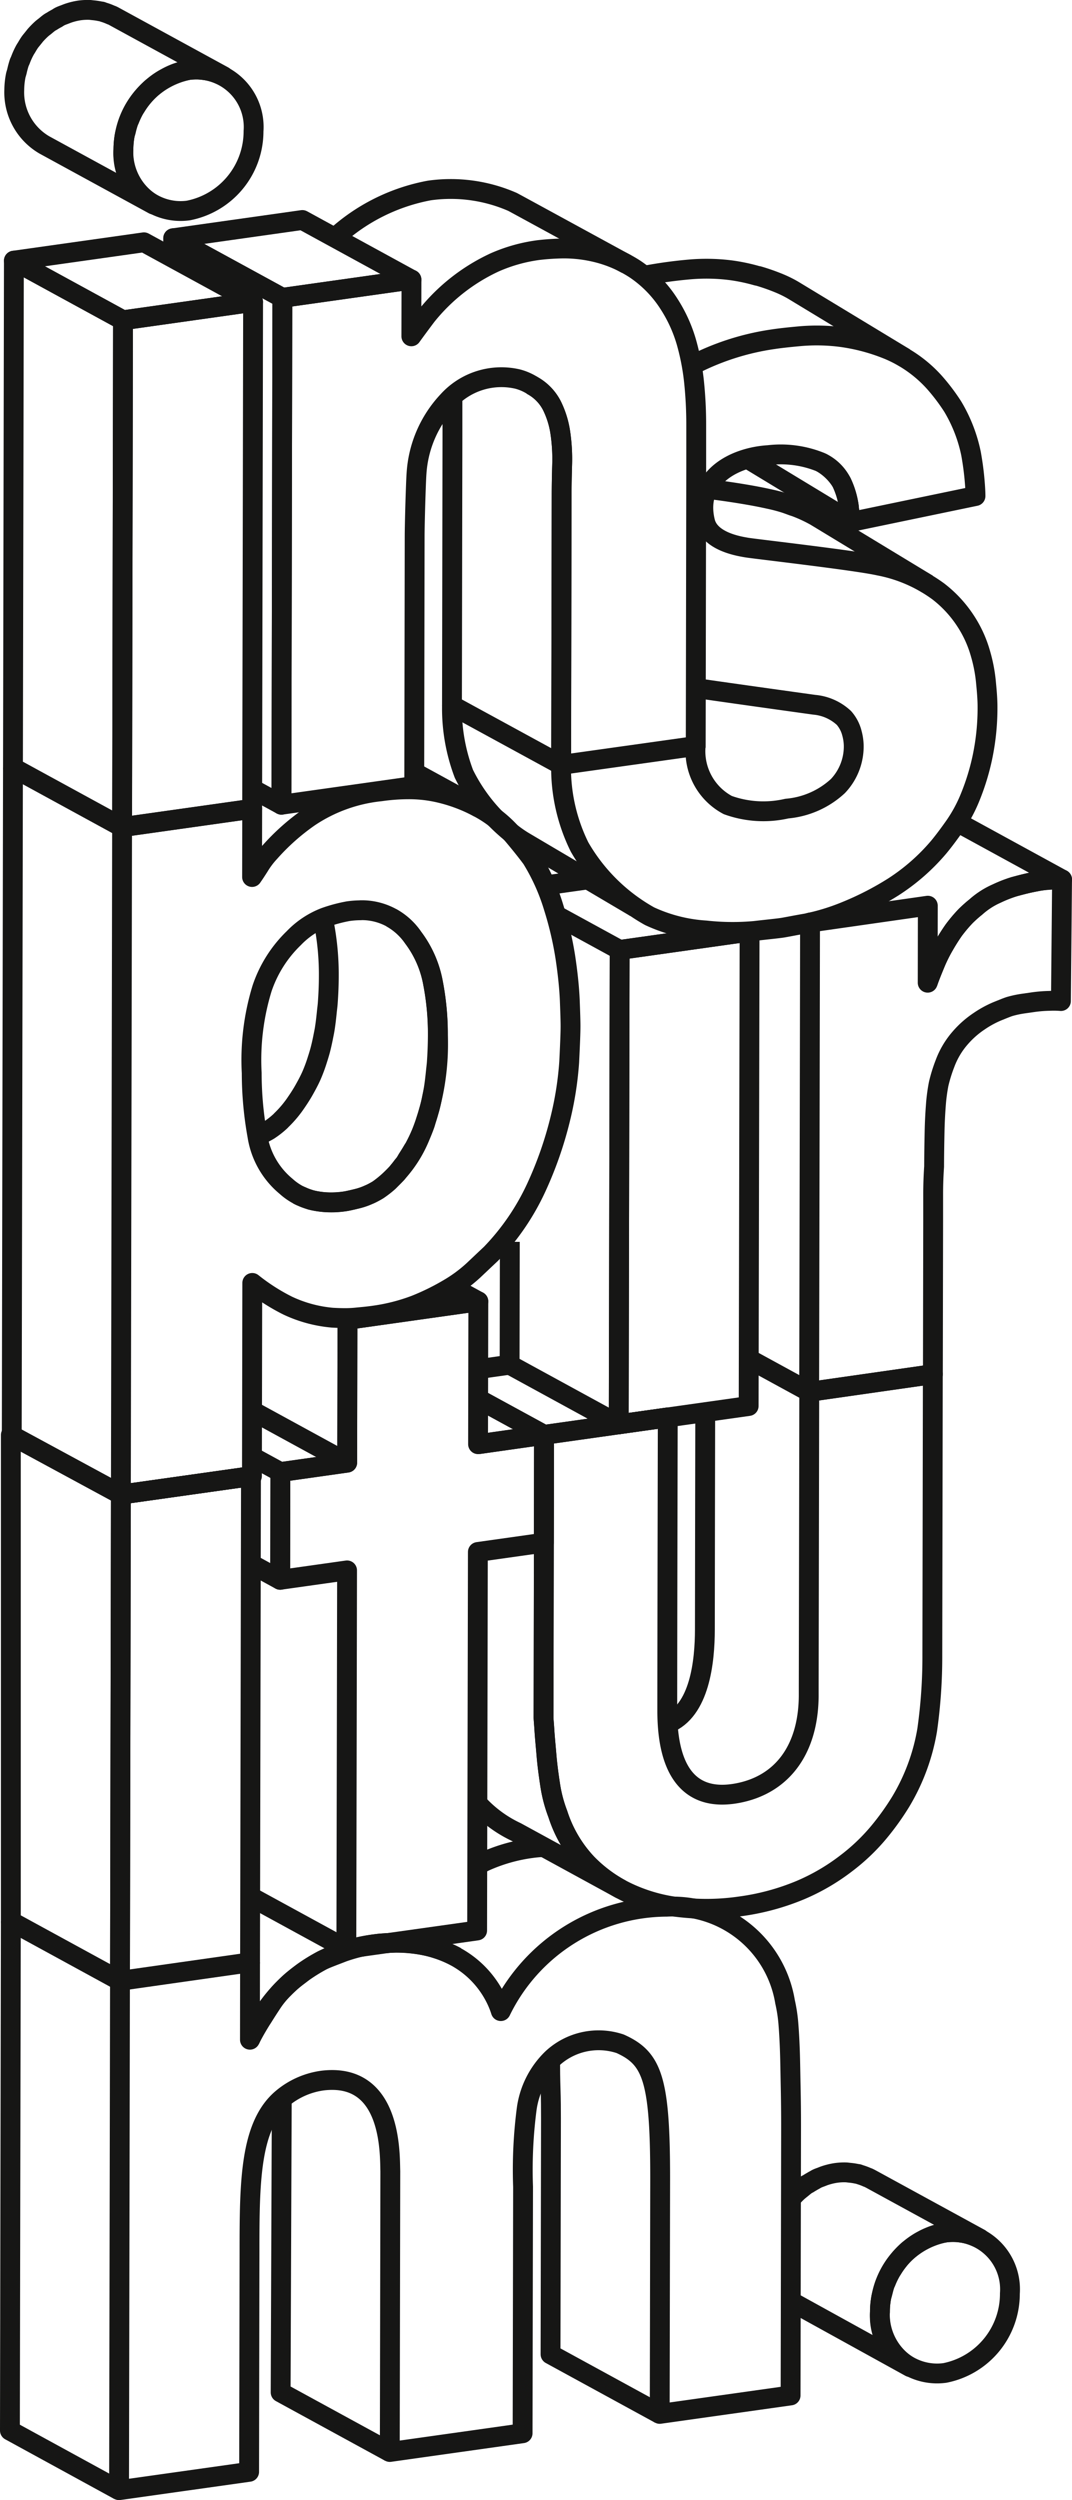 <svg xmlns="http://www.w3.org/2000/svg" width="56.706" height="132.243" viewBox="0 0 56.706 132.243">
  <g id="Group_93" data-name="Group 93" transform="translate(0.003 -0.394)">
    <g id="Group_17" data-name="Group 17" transform="translate(0 97.741)">
      <path id="Stroke_1" data-name="Stroke 1" d="M3.446.032A3.028,3.028,0,0,1,6.872,3.258a4.268,4.268,0,0,1-3.439,4.2A3.029,3.029,0,0,1,0,4.228,4.265,4.265,0,0,1,3.446.032Z" transform="translate(46.545 20.713)" fill="none" stroke="#161615" stroke-linejoin="round" stroke-miterlimit="10" stroke-width="1.05"/>
      <path id="Stroke_3" data-name="Stroke 3" d="M0,6.821l6.291,3.473A3.22,3.22,0,0,1,4.7,7.377a3.973,3.973,0,0,1,.071-.751c.014-.082.044-.158.063-.239.042-.162.078-.325.135-.482.014-.035.033-.068.047-.1a4.339,4.339,0,0,1,.252-.533c.028-.049.057-.095.088-.142a4.311,4.311,0,0,1,.3-.435c.032-.04.061-.081.095-.12A4.1,4.1,0,0,1,6.2,4.112c.033-.031.071-.056.106-.085a3.968,3.968,0,0,1,.4-.289c.082-.053.165-.1.25-.145a3.615,3.615,0,0,1,.393-.187c.058-.024.117-.047.175-.068a3.445,3.445,0,0,1,.626-.155,3.076,3.076,0,0,1,.563-.025c.058,0,.114.01.171.015a3.163,3.163,0,0,1,.366.056c.061.014.12.029.179.047a2.751,2.751,0,0,1,.349.13,2.182,2.182,0,0,1,.21.094L4.214.345,4.11.292c-.033-.017-.071-.024-.1-.039a3,3,0,0,0-.35-.13C3.624.113,3.6.1,3.566.089S3.5.082,3.477.075A3.142,3.142,0,0,0,3.11.019C3.053.014,3,.006,2.939,0a3.064,3.064,0,0,0-.562.027,3.417,3.417,0,0,0-.626.155c-.058.021-.115.045-.174.067S1.433.3,1.364.335s-.12.071-.181.1C1.1.486,1.013.532.933.585.891.611.844.631.8.659.71.724.623.8.534.872.5.9.462.928.427.959.414.97.4.978.388.99a4.008,4.008,0,0,0-.35.355" transform="translate(41.842 17.563)" fill="none" stroke="#161615" stroke-linejoin="round" stroke-miterlimit="10" stroke-width="1.05"/>
      <path id="Stroke_5" data-name="Stroke 5" d="M0,0C0,.5.007,1.025.024,1.544S.046,2.585.045,3.1L.022,15.566,5.795,18.72" transform="translate(29.097 11.618)" fill="none" stroke="#161615" stroke-linejoin="round" stroke-miterlimit="10" stroke-width="1.05"/>
      <path id="Stroke_7" data-name="Stroke 7" d="M0,1A2.54,2.54,0,0,1,.485.726,8.875,8.875,0,0,1,2.9.056c.16-.024.414-.043.6-.056" transform="translate(25.243 0.35)" fill="none" stroke="#161615" stroke-linejoin="round" stroke-miterlimit="10" stroke-width="1.05"/>
      <path id="Stroke_9" data-name="Stroke 9" d="M.06,0,0,15.53l5.772,3.153" transform="translate(14.842 13.669)" fill="none" stroke="#161615" stroke-linejoin="round" stroke-miterlimit="10" stroke-width="1.05"/>
      <path id="Stroke_11" data-name="Stroke 11" d="M0,5.134c.05-.1.111-.221.175-.338.111-.205.243-.429.393-.674.031-.05.064-.1.1-.155.161-.26.336-.532.537-.835a5.049,5.049,0,0,1,.443-.557c.053-.06.115-.117.172-.176.114-.116.232-.23.359-.342.142-.123.3-.241.459-.36.093-.071.181-.142.282-.211A10.353,10.353,0,0,1,3.827.931c.22-.1.592-.24,1.116-.442A8.86,8.86,0,0,1,6.669.073C6.889.041,7.226.021,7.682,0A7.305,7.305,0,0,1,9.17.131a4.895,4.895,0,0,1,.694.181c.061.021.122.038.185.06A6.893,6.893,0,0,1,10.816.7c.032.015.063.032.093.049" transform="translate(13.218 5.411)" fill="none" stroke="#161615" stroke-linejoin="round" stroke-miterlimit="10" stroke-width="1.05"/>
      <path id="Stroke_13" data-name="Stroke 13" d="M5.772,30.1,0,26.942.049,0" transform="translate(0.522 4.277)" fill="none" stroke="#161615" stroke-linejoin="round" stroke-miterlimit="10" stroke-width="1.05"/>
      <path id="Stroke_15" data-name="Stroke 15" d="M6.929,2.944,6.923,7.036a8.177,8.177,0,0,1,6.669-5.061c.22-.032.557-.052,1.013-.071,4.584,0,5.529,3.452,5.589,3.618A9.808,9.808,0,0,1,28.97,0a6.017,6.017,0,0,1,6.259,5.031A8.237,8.237,0,0,1,35.414,6.3c.033.426.057.9.074,1.418s.024,1.114.038,1.781.024,1.425.022,2.3l-.026,14.053-6.923.976.024-12.468c0-5.24-.414-6.345-2.117-7.11a3.6,3.6,0,0,0-3.594.783,4.565,4.565,0,0,0-1.349,2.662,24.881,24.881,0,0,0-.192,4.12l-.025,13.037-7.025.991.028-14.859c-.033-.847.115-5.216-3.566-4.79a4.193,4.193,0,0,0-2.174.966C6.923,11.6,6.9,14.592,6.9,18.241L6.88,29.893,0,30.863.049,3.922" transform="translate(6.295 3.509)" fill="none" stroke="#161615" stroke-linejoin="round" stroke-miterlimit="10" stroke-width="1.05"/>
    </g>
    <path id="Stroke_18" data-name="Stroke 18" d="M3.2,1.748,0,0" transform="translate(39.604 72.269)" fill="none" stroke="#161615" stroke-linejoin="round" stroke-miterlimit="10" stroke-width="1.05"/>
    <g id="Group_33" data-name="Group 33" transform="translate(25.024 43.303)">
      <path id="Stroke_19" data-name="Stroke 19" d="M2,0s-.019,9.825-.019,11.5S1.714,15.815,0,16.475" transform="translate(10.278 31.785)" fill="none" stroke="#161615" stroke-linejoin="round" stroke-miterlimit="10" stroke-width="1.05"/>
      <path id="Stroke_21" data-name="Stroke 21" d="M0,21.393a6.5,6.5,0,0,0,2.059,1.521l5.49,3a7.507,7.507,0,0,1-1.756-1.34,6.874,6.874,0,0,1-1.538-2.614,7.317,7.317,0,0,1-.4-1.51c-.086-.554-.158-1.085-.2-1.593s-.088-.955-.11-1.318-.047-.6-.046-.7L3.527,1.905.04,0" transform="translate(0.225 31.084)" fill="none" stroke="#161615" stroke-linejoin="round" stroke-miterlimit="10" stroke-width="1.05"/>
      <path id="Stroke_23" data-name="Stroke 23" d="M20.591,0l-.026,14.86a27.61,27.61,0,0,1-.272,3.957,10.876,10.876,0,0,1-1.4,3.794,13.828,13.828,0,0,1-1.144,1.6,10.47,10.47,0,0,1-1.731,1.655,11.008,11.008,0,0,1-2.437,1.424,12.593,12.593,0,0,1-3.21.863,12.314,12.314,0,0,1-3.021.06A8.76,8.76,0,0,1,4.58,27.48a7.347,7.347,0,0,1-2.287-1.6A6.9,6.9,0,0,1,.754,23.264a7.355,7.355,0,0,1-.4-1.512C.268,21.2.2,20.668.157,20.16s-.088-.955-.11-1.316-.049-.6-.047-.7L.026,3.209,6.57,2.285S6.544,14.451,6.544,17.8s1.294,4.791,3.663,4.37S14,19.906,14.026,17.036V16.5L14.055.934Z" transform="translate(3.726 29.78)" fill="none" stroke="#161615" stroke-linejoin="round" stroke-miterlimit="10" stroke-width="1.05"/>
      <path id="Stroke_25" data-name="Stroke 25" d="M0,.236,1.668,0" transform="translate(0.261 29.278)" fill="none" stroke="#161615" stroke-linejoin="round" stroke-miterlimit="10" stroke-width="1.05"/>
      <path id="Stroke_27" data-name="Stroke 27" d="M6.544,0,0,.924" transform="translate(3.753 32.065)" fill="none" stroke="#161615" stroke-linejoin="round" stroke-miterlimit="10" stroke-width="1.05"/>
      <path id="Stroke_29" data-name="Stroke 29" d="M0,8.488c.038-.114.092-.258.152-.41.019-.049.036-.094.057-.147.07-.174.147-.364.239-.585A7.489,7.489,0,0,1,.806,6.63c.029-.052.06-.1.092-.158.143-.246.3-.5.484-.766.139-.184.267-.341.388-.482.09-.1.177-.2.259-.283.192-.181.359-.335.51-.451a4.183,4.183,0,0,1,.445-.348,3.981,3.981,0,0,1,.551-.318c.05-.025.1-.042.145-.064a6.575,6.575,0,0,1,.9-.35c.325-.089.62-.166.891-.221s.446-.089.532-.1a8.656,8.656,0,0,1,1.107-.061L1.572,0" transform="translate(24.044 0.583)" fill="none" stroke="#161615" stroke-linejoin="round" stroke-miterlimit="10" stroke-width="1.05"/>
      <path id="Stroke_31" data-name="Stroke 31" d="M12.27.073A4.788,4.788,0,0,1,13.377.012l-.06,6.432a4.557,4.557,0,0,0-.6-.01,7.2,7.2,0,0,0-.955.082l-.423.06a5.45,5.45,0,0,0-.731.155c-.145.046-.367.138-.662.257a5.425,5.425,0,0,0-.955.523,4.943,4.943,0,0,0-1,.882,4.363,4.363,0,0,0-.806,1.355,8,8,0,0,0-.336,1.083A9.435,9.435,0,0,0,6.7,11.974c-.032.427-.057.888-.067,1.407S6.611,14.5,6.609,15.2c-.033.479-.049.963-.05,1.438l0,1.441-.015,8.1L0,27.116.046,2.291,6.276,1.4,6.269,5.474c.088-.272.239-.646.448-1.142A9.34,9.34,0,0,1,7.651,2.69,7.363,7.363,0,0,1,8.3,1.927a6.323,6.323,0,0,1,.51-.451,4.081,4.081,0,0,1,1-.667A6.9,6.9,0,0,1,10.847.394c.325-.088.62-.165.89-.221S12.184.086,12.27.073Z" transform="translate(17.776 3.598)" fill="none" stroke="#161615" stroke-linejoin="round" stroke-miterlimit="10" stroke-width="1.05"/>
    </g>
    <path id="Stroke_34" data-name="Stroke 34" d="M6.922,0,6.873,25.094,0,26.063.05.97Z" transform="translate(32.726 49.672)" fill="none" stroke="#161615" stroke-linejoin="round" stroke-miterlimit="10" stroke-width="1.05"/>
    <path id="Stroke_35" data-name="Stroke 35" d="M5.821,0,5.772,25.094,0,21.94l.011-6.5" transform="translate(26.954 50.641)" fill="none" stroke="#161615" stroke-linejoin="round" stroke-miterlimit="10" stroke-width="1.05"/>
    <path id="Stroke_36" data-name="Stroke 36" d="M10.238.87l-6.872.97L0,0" transform="translate(29.41 48.802)" fill="none" stroke="#161615" stroke-linejoin="round" stroke-miterlimit="10" stroke-width="1.05"/>
    <path id="Stroke_37" data-name="Stroke 37" d="M0,.315,2.236,0" transform="translate(28.853 46.911)" fill="none" stroke="#161615" stroke-linejoin="round" stroke-miterlimit="10" stroke-width="1.05"/>
    <path id="Stroke_38" data-name="Stroke 38" d="M.006,0,3.492,1.9,0,2.4" transform="translate(25.285 74.388)" fill="none" stroke="#161615" stroke-linejoin="round" stroke-miterlimit="10" stroke-width="1.05"/>
    <path id="Stroke_39" data-name="Stroke 39" d="M5.041,2.753,0,0" transform="translate(13.273 100.729)" fill="none" stroke="#161615" stroke-linejoin="round" stroke-miterlimit="10" stroke-width="1.05"/>
    <path id="Stroke_40" data-name="Stroke 40" d="M.065,0l1.5.818-.011,5.7L0,5.668" transform="translate(13.264 77.442)" fill="none" stroke="#161615" stroke-linejoin="round" stroke-miterlimit="10" stroke-width="1.05"/>
    <path id="Stroke_41" data-name="Stroke 41" d="M3.534,0,0,.5" transform="translate(14.828 77.762)" fill="none" stroke="#161615" stroke-linejoin="round" stroke-miterlimit="10" stroke-width="1.05"/>
    <path id="Stroke_42" data-name="Stroke 42" d="M10.482,0l-.015,7.556,3.492-.493-.011,5.7-3.491.493-.039,20.022L3.5,34.252l.038-20.022L0,14.729l.011-5.7,3.534-.5L3.56.977Z" transform="translate(14.818 69.23)" fill="none" stroke="#161615" stroke-linejoin="round" stroke-miterlimit="10" stroke-width="1.05"/>
    <path id="Stroke_43" data-name="Stroke 43" d="M5.048,0,5.033,7.556,0,4.806" transform="translate(13.329 70.207)" fill="none" stroke="#161615" stroke-linejoin="round" stroke-miterlimit="10" stroke-width="1.05"/>
    <path id="Stroke_44" data-name="Stroke 44" d="M5.511,0,6.923.771,0,1.748" transform="translate(18.377 68.459)" fill="none" stroke="#161615" stroke-linejoin="round" stroke-miterlimit="10" stroke-width="1.05"/>
    <path id="Stroke_45" data-name="Stroke 45" d="M6.929,0,6.88,25.714,0,26.693.049.971Z" transform="translate(6.344 78.479)" fill="none" stroke="#161615" stroke-linejoin="round" stroke-miterlimit="10" stroke-width="1.05"/>
    <g id="Group_82" data-name="Group 82" transform="translate(0 9.803)">
      <path id="Stroke_46" data-name="Stroke 46" d="M5.772,28.874,0,25.721V0L5.821,3.153Z" transform="translate(0.571 66.494)" fill="none" stroke="#161615" stroke-linejoin="round" stroke-miterlimit="10" stroke-width="1.05"/>
      <path id="Stroke_48" data-name="Stroke 48" d="M12.7,2.182l-6.88.971L0,0" transform="translate(0.57 66.494)" fill="none" stroke="#161615" stroke-linejoin="round" stroke-miterlimit="10" stroke-width="1.05"/>
      <path id="Stroke_50" data-name="Stroke 50" d="M0,14.653c.036.021.075.04.113.059s.058.02.086.032A3.025,3.025,0,0,0,.6,14.9c.028.008.056.024.083.031s.085.021.128.031a4.611,4.611,0,0,0,1.674.047q.19-.027.684-.151a3.088,3.088,0,0,0,.591-.212c.018-.008.032-.01.05-.018.136-.064.274-.14.417-.222.043-.028.086-.056.129-.087a4.644,4.644,0,0,0,.452-.36c.011-.01.021-.022.031-.032.033-.028.061-.063.093-.094.1-.1.2-.2.3-.306.043-.05.083-.112.128-.165.058-.071.115-.145.172-.222.047-.06.1-.113.139-.177.056-.08.1-.174.158-.258.083-.13.165-.261.246-.4.032-.057.068-.1.1-.163.1-.19.2-.388.293-.6.086-.183.164-.375.236-.574.036-.095.06-.2.092-.3.046-.142.09-.286.131-.436C7,10,7.053,9.75,7.1,9.5c.032-.155.064-.307.09-.469.046-.285.079-.589.111-.9.015-.148.033-.288.046-.441.033-.469.054-.958.056-1.475a14.2,14.2,0,0,0-.256-2.758A5.674,5.674,0,0,0,6.1,1.061,3.525,3.525,0,0,0,4.935,0" transform="translate(15.754 39.131)" fill="none" stroke="#161615" stroke-linejoin="round" stroke-miterlimit="10" stroke-width="1.05"/>
      <path id="Stroke_52" data-name="Stroke 52" d="M3.387,0a14.182,14.182,0,0,1,.257,2.757c0,.518-.022,1.008-.057,1.477-.011.152-.032.292-.046.438-.031.308-.065.613-.111.9-.025.161-.06.314-.089.469-.051.251-.106.5-.17.731-.042.148-.086.293-.132.434a8.19,8.19,0,0,1-.327.877c-.124.272-.259.519-.395.759-.079.141-.163.272-.245.4-.1.151-.2.3-.3.437-.057.075-.114.149-.172.221a5.894,5.894,0,0,1-.431.472c-.031.029-.061.064-.092.094a4.516,4.516,0,0,1-.613.477,4.954,4.954,0,0,1-.467.24" transform="translate(13.746 39.436)" fill="none" stroke="#161615" stroke-linejoin="round" stroke-miterlimit="10" stroke-width="1.05"/>
      <path id="Stroke_54" data-name="Stroke 54" d="M3.428,1.875,0,0" transform="translate(21.911 31.445)" fill="none" stroke="#161615" stroke-linejoin="round" stroke-miterlimit="10" stroke-width="1.05"/>
      <path id="Stroke_56" data-name="Stroke 56" d="M0,37.306H0L.064,2l6.883-.972L6.94,4.64c.145-.21.18-.264.327-.493l.054-.085a4.476,4.476,0,0,1,.559-.738A11.712,11.712,0,0,1,9.962,1.473,8.285,8.285,0,0,1,13.734.109,10.488,10.488,0,0,1,15.193,0a7.06,7.06,0,0,1,1.626.177,8.409,8.409,0,0,1,2.331.917,6.3,6.3,0,0,1,1.595,1.331c.42.5.742.905.986,1.236A10.892,10.892,0,0,1,22.9,6.269,18.053,18.053,0,0,1,23.514,8.9c.12.8.2,1.545.231,2.229.027.7.041,1.131.041,1.4,0,.358-.024.92-.071,1.9a17.641,17.641,0,0,1-.48,3.035,19.925,19.925,0,0,1-1.257,3.595,12.689,12.689,0,0,1-2.406,3.517c-.161.151-.343.322-.546.515l-.377.356a7.568,7.568,0,0,1-1.321.974,12.692,12.692,0,0,1-1.759.863,9.993,9.993,0,0,1-2.224.56c-.168.025-.421.053-.844.092a5.752,5.752,0,0,1-.663.034c-.2,0-.413-.007-.657-.021a6.952,6.952,0,0,1-2.356-.638,10.566,10.566,0,0,1-1.874-1.2L6.933,36.329,0,37.306ZM12.682,6.4h0a4.732,4.732,0,0,0-.658.048,7.81,7.81,0,0,0-1.226.328A4.529,4.529,0,0,0,9.149,7.872,6.631,6.631,0,0,0,7.47,10.527a12.91,12.91,0,0,0-.549,4.482,18.733,18.733,0,0,0,.3,3.319,4.33,4.33,0,0,0,1.524,2.678,3.169,3.169,0,0,0,1.435.742,4.277,4.277,0,0,0,.936.1,5.3,5.3,0,0,0,.738-.054c.125-.018.348-.067.684-.15a3.9,3.9,0,0,0,1.058-.453,6.457,6.457,0,0,0,2.244-2.863,12.956,12.956,0,0,0,.931-5.324,14.255,14.255,0,0,0-.257-2.758,5.669,5.669,0,0,0-1.051-2.4,3.269,3.269,0,0,0-2.78-1.45Z" transform="translate(6.391 32.341)" fill="none" stroke="#161615" stroke-linejoin="round" stroke-miterlimit="10" stroke-width="1.05"/>
      <path id="Stroke_58" data-name="Stroke 58" d="M0,35.3.064,0" transform="translate(0.619 31.191)" fill="none" stroke="#161615" stroke-linejoin="round" stroke-miterlimit="10" stroke-width="1.05"/>
      <path id="Stroke_60" data-name="Stroke 60" d="M0,0,5.432,3.293a4.2,4.2,0,0,1-.143-.8,4.348,4.348,0,0,0-.382-1.283A2.989,2.989,0,0,0,3.811.147" transform="translate(39.61 14.9)" fill="none" stroke="#161615" stroke-linejoin="round" stroke-miterlimit="10" stroke-width="1.05"/>
      <path id="Stroke_62" data-name="Stroke 62" d="M11.564,5.031,5.743,1.5c-.081-.049-.164-.1-.247-.142a7.527,7.527,0,0,0-.876-.4C4.554.932,4.482.911,4.414.888,4.236.822,4.061.755,3.869.7Q3.535.6,3.177.525C2.337.336,1.207.154,0,0" transform="translate(37.506 16.461)" fill="none" stroke="#161615" stroke-linejoin="round" stroke-miterlimit="10" stroke-width="1.05"/>
      <path id="Stroke_64" data-name="Stroke 64" d="M0,0A9.771,9.771,0,0,0,.63,3.622a9.234,9.234,0,0,0,2.19,2.859,6.568,6.568,0,0,0,.97.72L9.7,10.693" transform="translate(23.906 27.901)" fill="none" stroke="#161615" stroke-linejoin="round" stroke-miterlimit="10" stroke-width="1.05"/>
      <path id="Stroke_66" data-name="Stroke 66" d="M13.793,4.72,7.972,1.193c-.076-.047-.154-.092-.232-.135a6.219,6.219,0,0,0-.609-.29A10.892,10.892,0,0,0,6.055.39c-.033-.008-.064-.011-.1-.02A9.8,9.8,0,0,0,4.61.086,10.174,10.174,0,0,0,2.42.038,23.934,23.934,0,0,0,0,.373" transform="translate(34.073 4.804)" fill="none" stroke="#161615" stroke-linejoin="round" stroke-miterlimit="10" stroke-width="1.05"/>
      <path id="Stroke_68" data-name="Stroke 68" d="M6.913,1.59A13.444,13.444,0,0,1,11.23.2c.289-.045.759-.1,1.407-.158a10.079,10.079,0,0,1,2.19.046,10.207,10.207,0,0,1,2.521.681,6.8,6.8,0,0,1,2.4,1.714,10.443,10.443,0,0,1,.97,1.283,7.968,7.968,0,0,1,.968,2.493c.092.508.15.97.185,1.365s.05.678.05.872L15.365,9.859a4.2,4.2,0,0,1-.143-.8,4.373,4.373,0,0,0-.382-1.283,2.332,2.332,0,0,0-1.1-1.066,5.594,5.594,0,0,0-2.771-.378c-1.778.106-3.92,1.173-3.353,3.518.254,1.062,1.8,1.3,2.187,1.369s5.76.677,7.019.96a7.752,7.752,0,0,1,3.134,1.364,6.316,6.316,0,0,1,1.446,1.568,6.2,6.2,0,0,1,.78,1.713,8.033,8.033,0,0,1,.3,1.6c.05.5.076.91.075,1.217a12.693,12.693,0,0,1-.268,2.666,12.394,12.394,0,0,1-.642,2.1,7.758,7.758,0,0,1-.838,1.555c-.3.426-.58.8-.829,1.1a10.791,10.791,0,0,1-2.423,2.122,15.947,15.947,0,0,1-2.472,1.269,11.544,11.544,0,0,1-2.116.649c-.621.107-1.04.194-1.261.229-.254.039-.749.087-1.49.172a13.038,13.038,0,0,1-2.565-.028,8.255,8.255,0,0,1-2.974-.755A9.761,9.761,0,0,1,.977,27.061,9.444,9.444,0,0,1,0,22.722" transform="translate(29.677 8.333)" fill="none" stroke="#161615" stroke-linejoin="round" stroke-miterlimit="10" stroke-width="1.05"/>
      <path id="Stroke_70" data-name="Stroke 70" d="M0,3.065A3.225,3.225,0,0,0,1.7,6.191a5.537,5.537,0,0,0,3.127.187A4.547,4.547,0,0,0,7.524,5.187a3.043,3.043,0,0,0,.838-2.151A2.68,2.68,0,0,0,8.269,2.4a1.938,1.938,0,0,0-.424-.815A2.644,2.644,0,0,0,6.27.885C5.7.807.833.127.006,0" transform="translate(36.795 26.984)" fill="none" stroke="#161615" stroke-linejoin="round" stroke-miterlimit="10" stroke-width="1.05"/>
      <path id="Stroke_72" data-name="Stroke 72" d="M.025.624s0,1.594,0,2.1L0,16.95,5.774,20.1,5.8,5.875c0-.5.01-1.055.028-1.635a9.581,9.581,0,0,0-.09-1.662,4.794,4.794,0,0,0-.445-1.467A2.518,2.518,0,0,0,4.262.039.764.764,0,0,0,4.2,0" transform="translate(23.905 10.951)" fill="none" stroke="#161615" stroke-linejoin="round" stroke-miterlimit="10" stroke-width="1.05"/>
      <path id="Stroke_74" data-name="Stroke 74" d="M15.43,3.964S9.487.718,9.4.676A8.148,8.148,0,0,0,5,.069a10.118,10.118,0,0,0-5,2.5" transform="translate(17.712 0.597)" fill="none" stroke="#161615" stroke-linejoin="round" stroke-miterlimit="10" stroke-width="1.05"/>
      <path id="Stroke_76" data-name="Stroke 76" d="M0,1.057,0,0,5.775,3.153,5.726,29.966l-1.545-.844" transform="translate(9.158 3.192)" fill="none" stroke="#161615" stroke-linejoin="round" stroke-miterlimit="10" stroke-width="1.05"/>
      <path id="Stroke_78" data-name="Stroke 78" d="M13.6.085A12.739,12.739,0,0,1,14.91,0a7.313,7.313,0,0,1,1.835.228,6.605,6.605,0,0,1,1.967.867A6.262,6.262,0,0,1,20.5,2.932a7.642,7.642,0,0,1,.909,1.978,12.445,12.445,0,0,1,.418,2.157,21.805,21.805,0,0,1,.114,2.246l0,2.272-.026,14.732-7.118,1,.026-14.228c0-.5.01-1.054.026-1.635a9.448,9.448,0,0,0-.089-1.662,4.833,4.833,0,0,0-.445-1.467,2.538,2.538,0,0,0-1.03-1.072,2.8,2.8,0,0,0-.792-.346A3.812,3.812,0,0,0,8.811,8.06a6.157,6.157,0,0,0-1.664,3.826c-.035.444-.1,2.659-.1,3.375L7.026,28.433,0,29.424.049,2.612l6.83-.965-.006,3c.22-.306.484-.663.8-1.083a10,10,0,0,1,3.6-2.825A8.494,8.494,0,0,1,13.6.085Z" transform="translate(14.884 3.734)" fill="none" stroke="#161615" stroke-linejoin="round" stroke-miterlimit="10" stroke-width="1.05"/>
      <path id="Stroke_80" data-name="Stroke 80" d="M5.772,4.118,0,.965,6.83,0,12.6,3.155Z" transform="translate(9.161 2.228)" fill="none" stroke="#161615" stroke-linejoin="round" stroke-miterlimit="10" stroke-width="1.05"/>
    </g>
    <path id="Stroke_83" data-name="Stroke 83" d="M6.929,0,6.88,26.813,0,27.784.049.971Z" transform="translate(6.456 16.364)" fill="none" stroke="#161615" stroke-linejoin="round" stroke-miterlimit="10" stroke-width="1.05"/>
    <g id="Group_92" data-name="Group 92" transform="translate(0 0.032)">
      <path id="Stroke_84" data-name="Stroke 84" d="M5.772,29.966,0,26.813.049,0,5.821,3.153Z" transform="translate(0.683 14.15)" fill="none" stroke="#161615" stroke-linejoin="round" stroke-miterlimit="10" stroke-width="1.05"/>
      <path id="Stroke_86" data-name="Stroke 86" d="M5.772,4.125,0,.971,6.88,0l5.772,3.153Z" transform="translate(0.732 13.178)" fill="none" stroke="#161615" stroke-linejoin="round" stroke-miterlimit="10" stroke-width="1.05"/>
      <path id="Stroke_88" data-name="Stroke 88" d="M3.446.032A3.038,3.038,0,0,1,6.882,3.266,4.268,4.268,0,0,1,3.433,7.461,3.032,3.032,0,0,1,0,4.236,4.284,4.284,0,0,1,3.446.032Z" transform="translate(6.526 4.036)" fill="none" stroke="#161615" stroke-linejoin="round" stroke-miterlimit="10" stroke-width="1.05"/>
      <path id="Stroke_90" data-name="Stroke 90" d="M9.956,3.173a2.834,2.834,0,0,1,.367.056c.061.014.121.031.181.047a3.181,3.181,0,0,1,.349.13c.07.031.142.057.209.094L5.288.346c-.035-.02-.07-.038-.106-.054s-.07-.024-.1-.039a2.79,2.79,0,0,0-.352-.13C4.7.113,4.67.1,4.639.089S4.579.082,4.55.075A3.165,3.165,0,0,0,4.182.019C4.125.014,4.071.006,4.012,0a3.109,3.109,0,0,0-.566.027,3.4,3.4,0,0,0-.621.155c-.058.021-.115.045-.174.067S2.512.3,2.444.331,2.322.4,2.259.44c-.086.045-.168.091-.25.144-.04.027-.085.045-.125.073C1.786.723,1.7.8,1.606.877,1.572.9,1.535.93,1.5.959a.369.369,0,0,0-.036.029,4.464,4.464,0,0,0-.352.356c-.022.025-.04.052-.06.077-.035.039-.064.081-.1.123-.051.064-.106.127-.154.2s-.1.158-.145.237c-.031.049-.061.095-.09.145C.555,2.148.538,2.17.524,2.2a4.031,4.031,0,0,0-.2.454c-.014.038-.035.073-.05.112a.164.164,0,0,0-.007.015,4.631,4.631,0,0,0-.125.458c-.019.084-.051.163-.067.247A4.091,4.091,0,0,0,0,4.233,3.214,3.214,0,0,0,1.59,7.14l5.774,3.153A3.212,3.212,0,0,1,5.772,7.387a4.378,4.378,0,0,1,.071-.752c.015-.081.046-.158.065-.237a4.674,4.674,0,0,1,.135-.483c.014-.038.035-.073.05-.11a4.575,4.575,0,0,1,.247-.529c.029-.049.06-.1.09-.144a4.311,4.311,0,0,1,.3-.435c.032-.04.063-.082.1-.121a4.256,4.256,0,0,1,.448-.462c.033-.029.07-.054.1-.082a3.966,3.966,0,0,1,.4-.293c.081-.052.165-.1.249-.145A3.757,3.757,0,0,1,8.425,3.4c.057-.024.114-.047.172-.067a3.42,3.42,0,0,1,.623-.156,3.215,3.215,0,0,1,.564-.025C9.843,3.159,9.9,3.167,9.956,3.173Z" transform="translate(0.752 0.887)" fill="none" stroke="#161615" stroke-linejoin="round" stroke-miterlimit="10" stroke-width="1.05"/>
    </g>
  </g>
</svg>
